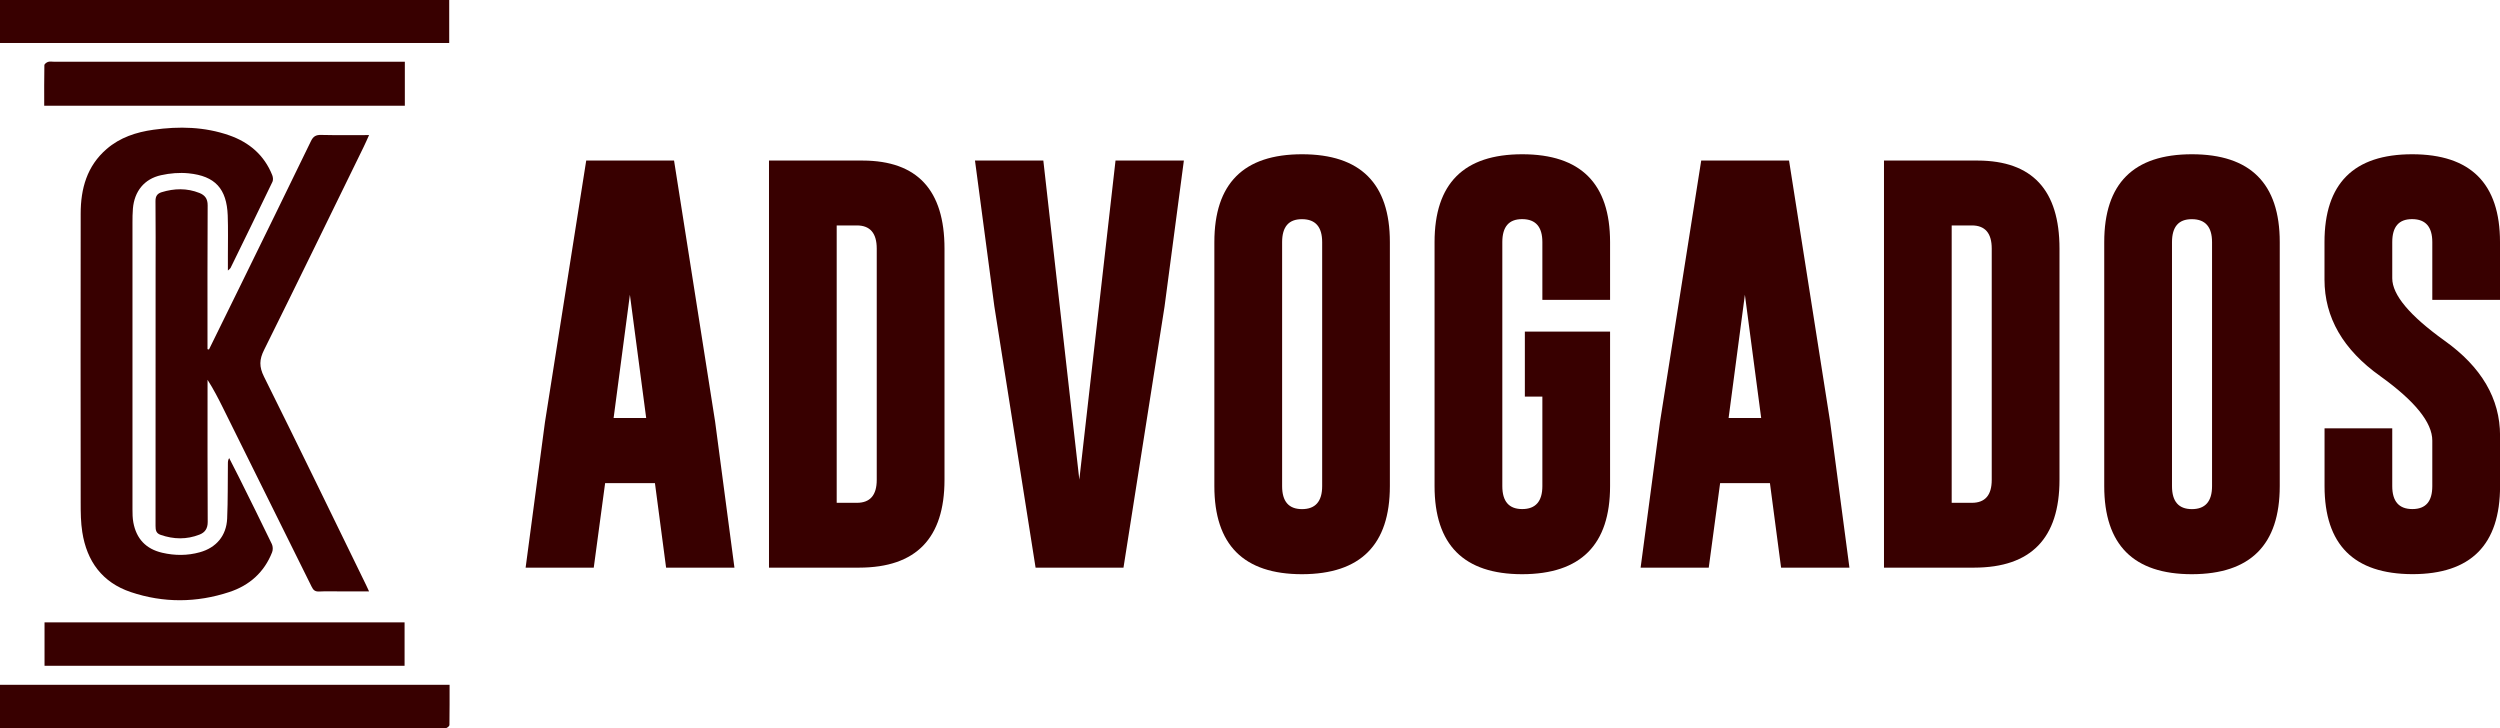 <?xml version="1.0" encoding="UTF-8"?>
<svg id="Layer_2" data-name="Layer 2" xmlns="http://www.w3.org/2000/svg" viewBox="0 0 468.21 136.43">
  <defs>
    <style>
      .cls-1 {
        fill: #380000;
      }
    </style>
  </defs>
  <g id="Layer_2-2" data-name="Layer 2">
    <g>
      <g>
        <path class="cls-1" d="M39.14,65.45c1.94-3.95,3.89-7.89,5.82-11.84,4.44-9.06,8.88-18.11,13.28-27.19,.42-.87,.92-1.17,1.88-1.15,2.94,.07,5.89,.03,9,.03-.38,.84-.7,1.58-1.06,2.31-6.19,12.65-12.34,25.32-18.61,37.94-.89,1.78-.93,3.14-.02,4.97,6.46,12.98,12.78,26.03,19.14,39.06,.16,.33,.31,.67,.55,1.18-1.82,0-3.5,0-5.18,0-1.4,0-2.8-.05-4.19,.02-.73,.03-1.07-.25-1.37-.87-5.52-11.16-11.05-22.31-16.59-33.46-.88-1.78-1.79-3.55-2.92-5.32,0,.42,0,.84,0,1.26,0,8.46-.02,16.91,.03,25.37,0,1.23-.51,1.96-1.53,2.36-2.41,.95-4.85,.9-7.29,.05-.85-.29-.95-.88-.95-1.68,.02-15.78,.01-31.56,.01-47.34,0-4.49,.03-8.98-.02-13.48-.01-.93,.34-1.42,1.14-1.67,2.38-.73,4.75-.79,7.09,.14,1.02,.41,1.55,1.08,1.54,2.33-.05,8.53-.03,17.06-.03,25.59,0,.45,0,.9,0,1.34,.08,.02,.17,.03,.25,.05Z"/>
        <path class="cls-1" d="M42.68,50.67c0-1.09,0-1.9,0-2.72,0-2.53,.06-5.06-.03-7.59-.19-5.01-2.35-7.4-7.33-7.9-1.69-.17-3.49-.02-5.15,.35-3.16,.69-5.01,3.03-5.28,6.27-.07,.86-.08,1.73-.08,2.6,0,17.89,0,35.79,0,53.68,0,.83,.01,1.67,.16,2.48,.56,3.05,2.35,4.97,5.4,5.68,2.36,.55,4.72,.56,7.05-.09,3.08-.85,4.98-3.1,5.12-6.3,.15-3.43,.1-6.87,.14-10.3,0-.32,0-.65,.24-1.04,.62,1.22,1.25,2.43,1.86,3.65,2.06,4.14,4.12,8.28,6.13,12.45,.21,.43,.23,1.1,.05,1.54-1.47,3.76-4.26,6.22-8.01,7.45-6.12,2.02-12.33,2.07-18.45,.01-5.35-1.8-8.24-5.77-9.09-11.24-.28-1.78-.3-3.61-.3-5.41-.02-18.08-.03-36.16,0-54.24,0-4.65,1.17-8.91,4.86-12.09,2.51-2.17,5.54-3.16,8.77-3.61,4.8-.67,9.57-.57,14.2,1.05,3.74,1.31,6.54,3.7,8.04,7.44,.15,.37,.21,.91,.05,1.25-2.59,5.4-5.23,10.78-7.86,16.16-.05,.09-.16,.16-.48,.46Z"/>
        <path class="cls-1" d="M0,8.05V0H84.13V8.05H0Z"/>
        <path class="cls-1" d="M0,136.4v-8.15H84.2c0,2.51,.01,5.03-.03,7.54,0,.2-.37,.48-.62,.58-.26,.1-.6,.03-.9,.03-27.1,0-54.2,0-81.3,0H0Z"/>
        <path class="cls-1" d="M8.28,19.8c0-2.55-.02-5.07,.03-7.59,0-.22,.41-.53,.69-.62,.34-.11,.75-.03,1.12-.03,21.4,0,42.81,0,64.21,0h1.49v8.24H8.28Z"/>
        <path class="cls-1" d="M8.34,124.69v-8.13H75.77v8.13H8.34Z"/>
      </g>
      <g>
        <path class="cls-1" d="M133.93,78.97l3.62,27.35h-12.8l-2.09-15.84h-9.33l-2.13,15.84h-12.76l3.62-27.23,7.73-49.02h16.45l7.69,48.9Zm-12.91-.69l-3.05-23.08-3.05,23.08h6.09Z"/>
        <path class="cls-1" d="M144.02,30.07h17.56c10.21,.03,15.31,5.52,15.31,16.49v43.3c0,10.94-5.32,16.43-15.96,16.45h-16.91V30.07Zm12.68,12.15v51.95h3.77c2.49,0,3.73-1.43,3.73-4.3V46.56c0-2.89-1.24-4.34-3.73-4.34h-3.77Z"/>
        <path class="cls-1" d="M210.4,106.32h-16.45l-7.73-48.98-3.62-27.27h12.8l6.74,59.76,6.78-59.76h12.8l-3.62,27.35-7.69,48.9Z"/>
        <path class="cls-1" d="M260.3,91.05c0,10.97-5.48,16.47-16.45,16.49-10.94,0-16.42-5.5-16.42-16.49V45.34c0-10.97,5.47-16.45,16.42-16.45s16.45,5.48,16.45,16.45v45.7Zm-12.68-45.7c0-2.84-1.24-4.28-3.73-4.3h-.08c-2.46,0-3.69,1.43-3.69,4.3v45.7c0,2.87,1.24,4.3,3.73,4.3s3.77-1.43,3.77-4.3V45.34Z"/>
        <path class="cls-1" d="M285.58,62.1h15.96v28.95c0,10.97-5.48,16.47-16.45,16.49-10.94,0-16.42-5.5-16.42-16.49V45.34c0-10.97,5.47-16.45,16.42-16.45s16.45,5.48,16.45,16.45v10.82h-12.68v-10.82c0-2.84-1.24-4.28-3.73-4.3h-.08c-2.46,0-3.69,1.43-3.69,4.3v45.7c0,2.87,1.24,4.3,3.73,4.3s3.77-1.43,3.77-4.3v-16.76h-3.28v-12.19Z"/>
        <path class="cls-1" d="M342.75,78.97l3.62,27.35h-12.8l-2.09-15.84h-9.33l-2.13,15.84h-12.76l3.62-27.23,7.73-49.02h16.45l7.69,48.9Zm-12.91-.69l-3.05-23.08-3.05,23.08h6.09Z"/>
        <path class="cls-1" d="M352.84,30.07h17.56c10.21,.03,15.31,5.52,15.31,16.49v43.3c0,10.94-5.32,16.43-15.96,16.45h-16.91V30.07Zm12.68,12.15v51.95h3.77c2.49,0,3.73-1.43,3.73-4.3V46.56c0-2.89-1.24-4.34-3.73-4.34h-3.77Z"/>
        <path class="cls-1" d="M426.96,91.05c0,10.97-5.48,16.47-16.45,16.49-10.94,0-16.42-5.5-16.42-16.49V45.34c0-10.97,5.47-16.45,16.42-16.45s16.45,5.48,16.45,16.45v45.7Zm-12.68-45.7c0-2.84-1.24-4.28-3.73-4.3h-.08c-2.46,0-3.69,1.43-3.69,4.3v45.7c0,2.87,1.24,4.3,3.73,4.3s3.77-1.43,3.77-4.3V45.34Z"/>
        <path class="cls-1" d="M435.34,45.34c0-10.97,5.47-16.45,16.42-16.45s16.45,5.48,16.45,16.45v10.82h-12.68v-10.82c0-2.84-1.24-4.28-3.73-4.3h-.08c-2.46,0-3.69,1.43-3.69,4.3v6.78c0,3.1,3.25,6.98,9.75,11.65,6.96,4.95,10.44,10.89,10.44,17.82v9.45c0,10.99-5.47,16.49-16.42,16.49-10.97-.03-16.45-5.52-16.45-16.49v-10.82h12.68v10.82c0,2.87,1.26,4.3,3.77,4.3s3.73-1.43,3.73-4.3v-8.53c0-3.38-3.25-7.4-9.75-12.07-6.96-4.95-10.44-10.98-10.44-18.09v-7.01Z"/>
      </g>
    </g>
  </g>
</svg>